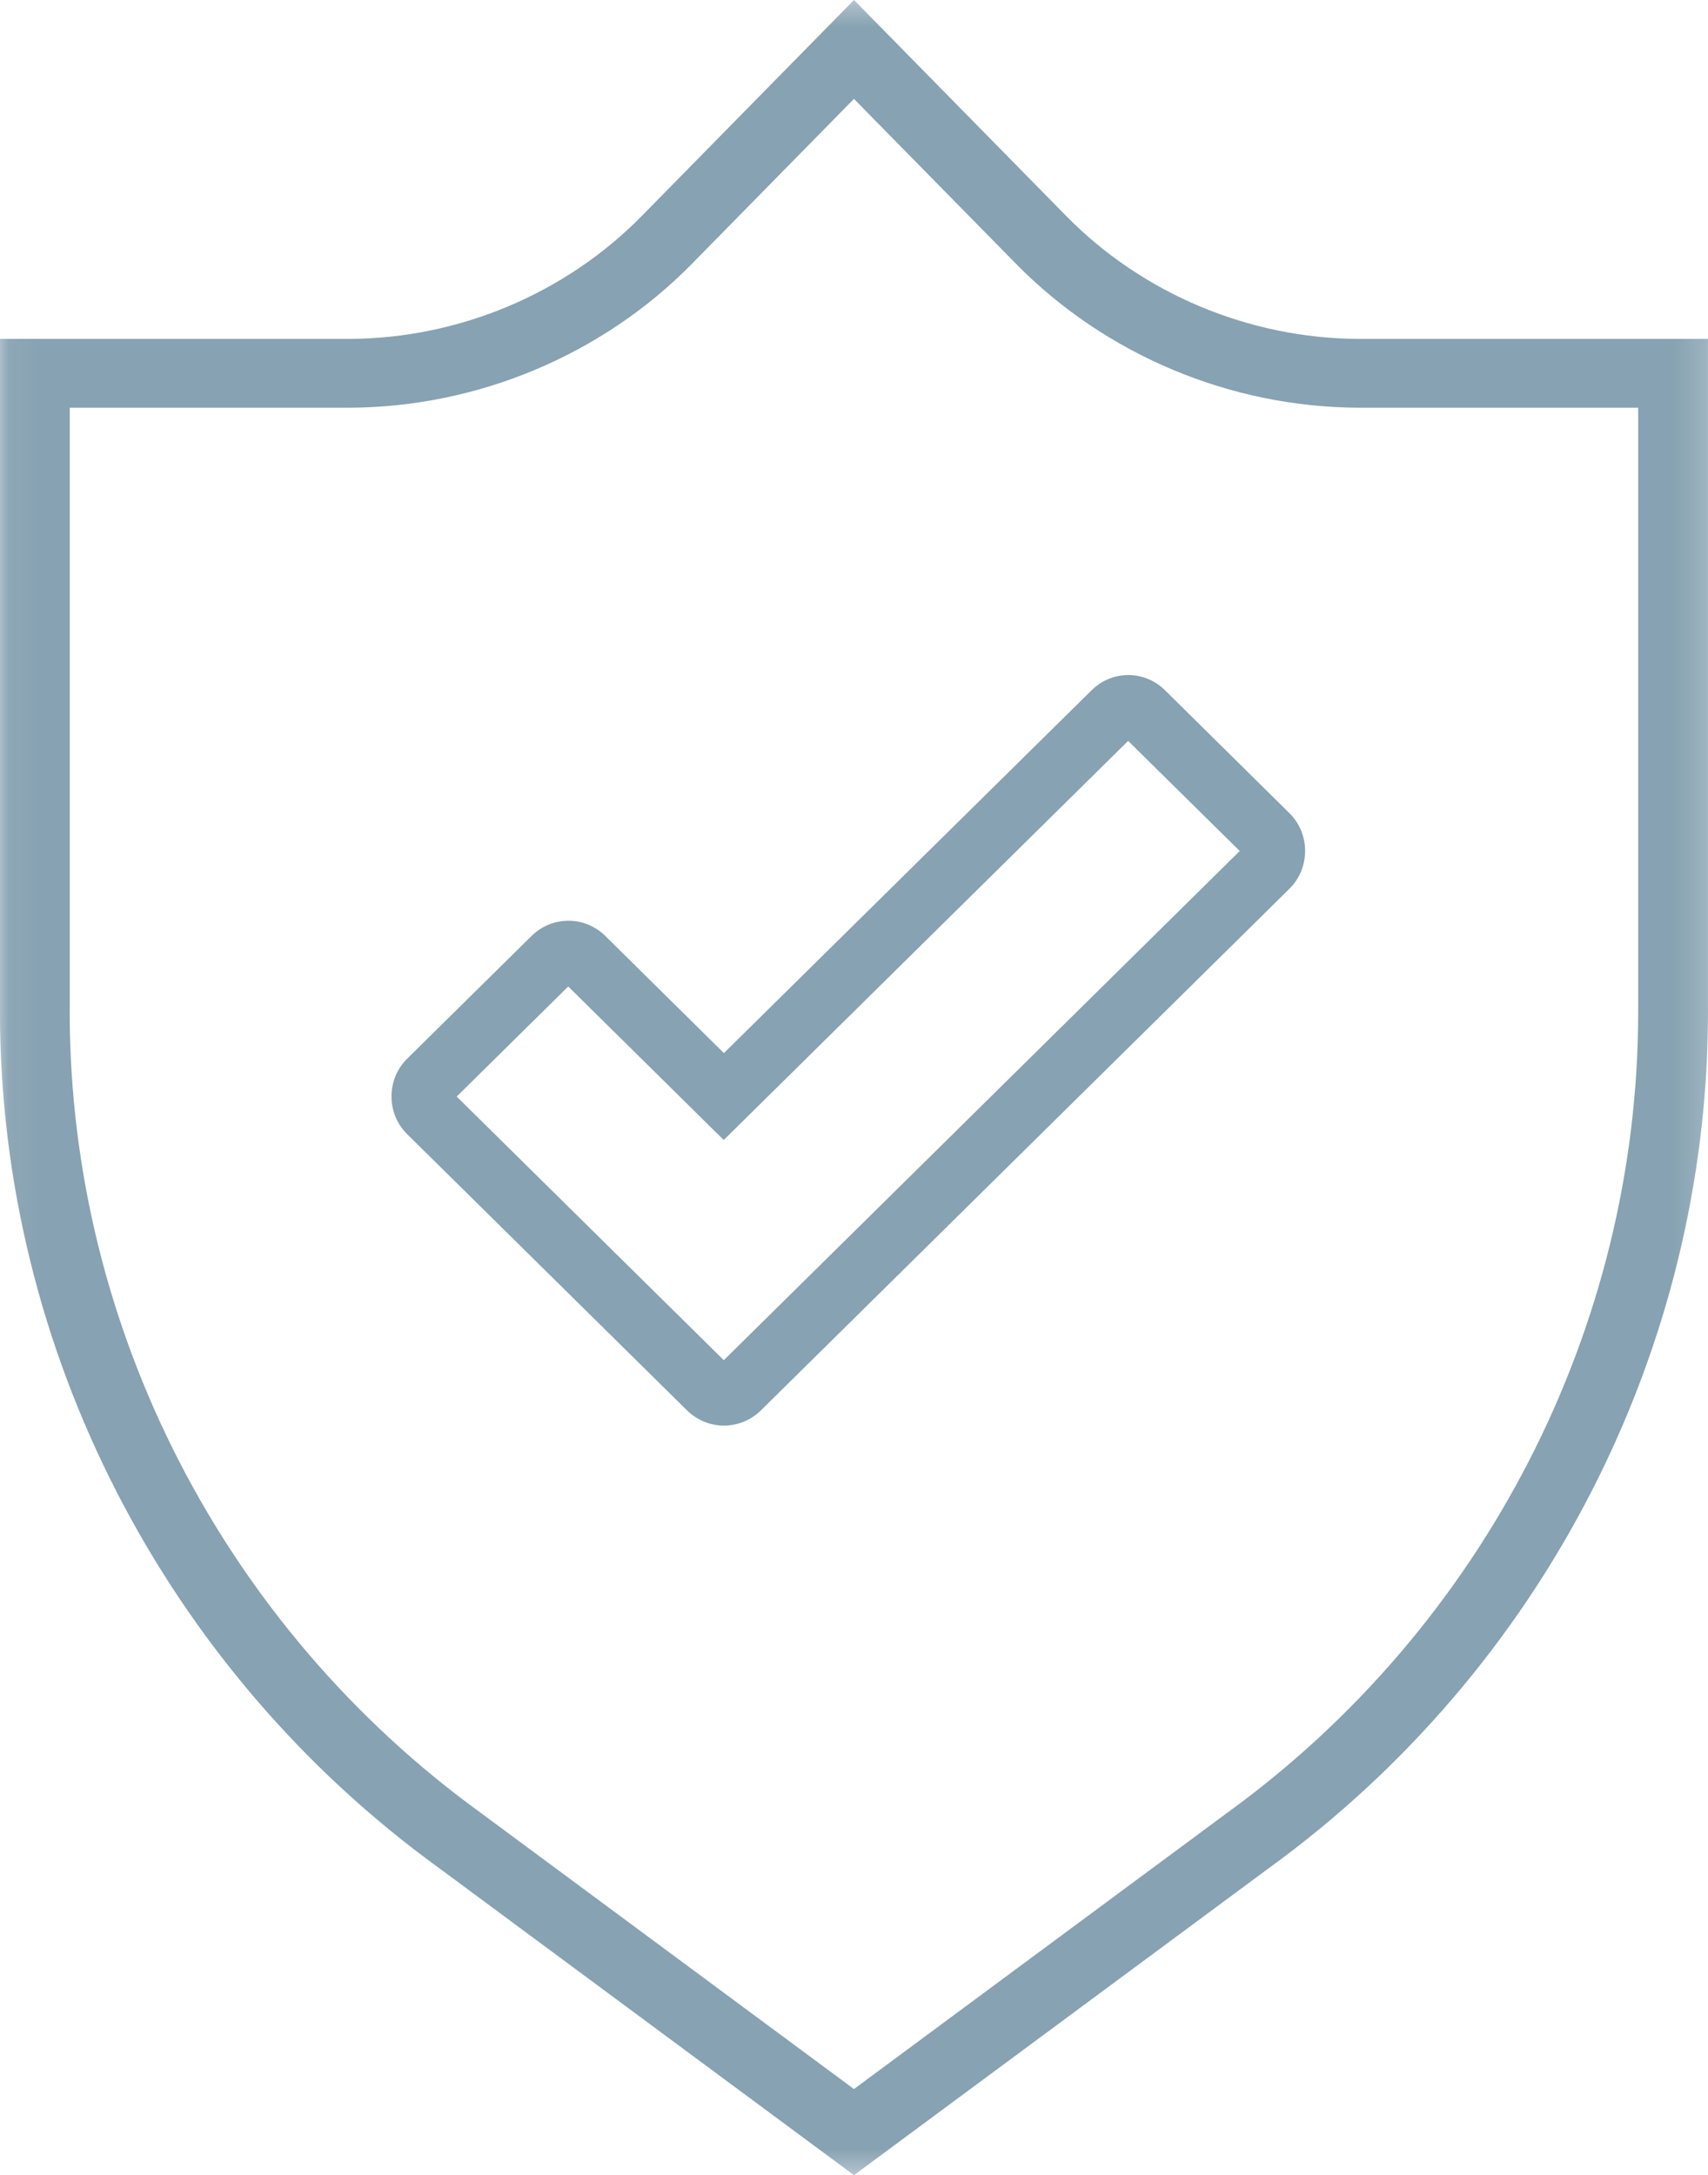 <svg height="66.656" width="52.349" xmlns="http://www.w3.org/2000/svg" xmlns:xlink="http://www.w3.org/1999/xlink"><mask id="a" maskUnits="userSpaceOnUse"><path d="m0 0h52.349v66.656h-52.349z"/><path d="m0.0 0h52.349v66.656h-52.349z" fill="#fff" fill-rule="evenodd"/></mask><g mask="url(#a)"><path d="m13.457 57.245 12.717 9.411 12.708-9.403c8.416-6.1 13.45-15.893 13.467-26.197v-20.671h-10.713c-3.353-.015-6.616-1.385-8.951-3.76l-6.511-6.625-6.511 6.625c-2.335 2.375-5.598 3.746-8.946 3.76h-10.718v20.672c.016 10.302 5.05 20.095 13.457 26.188zm-11.319-26.19v-18.561h8.584c3.925-.018 7.744-1.622 10.476-4.401l4.975-5.063 4.976 5.063c2.733 2.779 6.552 4.383 10.481 4.401h8.579v18.559c-.015 9.635-4.724 18.794-12.603 24.504l-11.433 8.46-11.442-8.467c-7.871-5.705-12.579-14.863-12.594-24.496z" fill="#87a2b2" fill-rule="evenodd"/></g><path d="m33.458 21.151c.627-.62 1.62-.62 2.248 0l3.81 3.764c.018.018.036.036.054.055.595.642.571 1.657-.054 2.269l-16.203 15.989c-.631.611-1.617.611-2.248 0l-8.581-8.468c-.018-.018-.036-.036-.054-.055-.595-.641-.571-1.656.054-2.267l3.814-3.763c.631-.613 1.618-.613 2.248 0l3.641 3.596zm-19.461 12.452 8.187 8.079 15.813-15.604-3.42-3.374-12.395 12.23-4.766-4.704z" fill="#87a2b2" fill-rule="evenodd"/></svg>